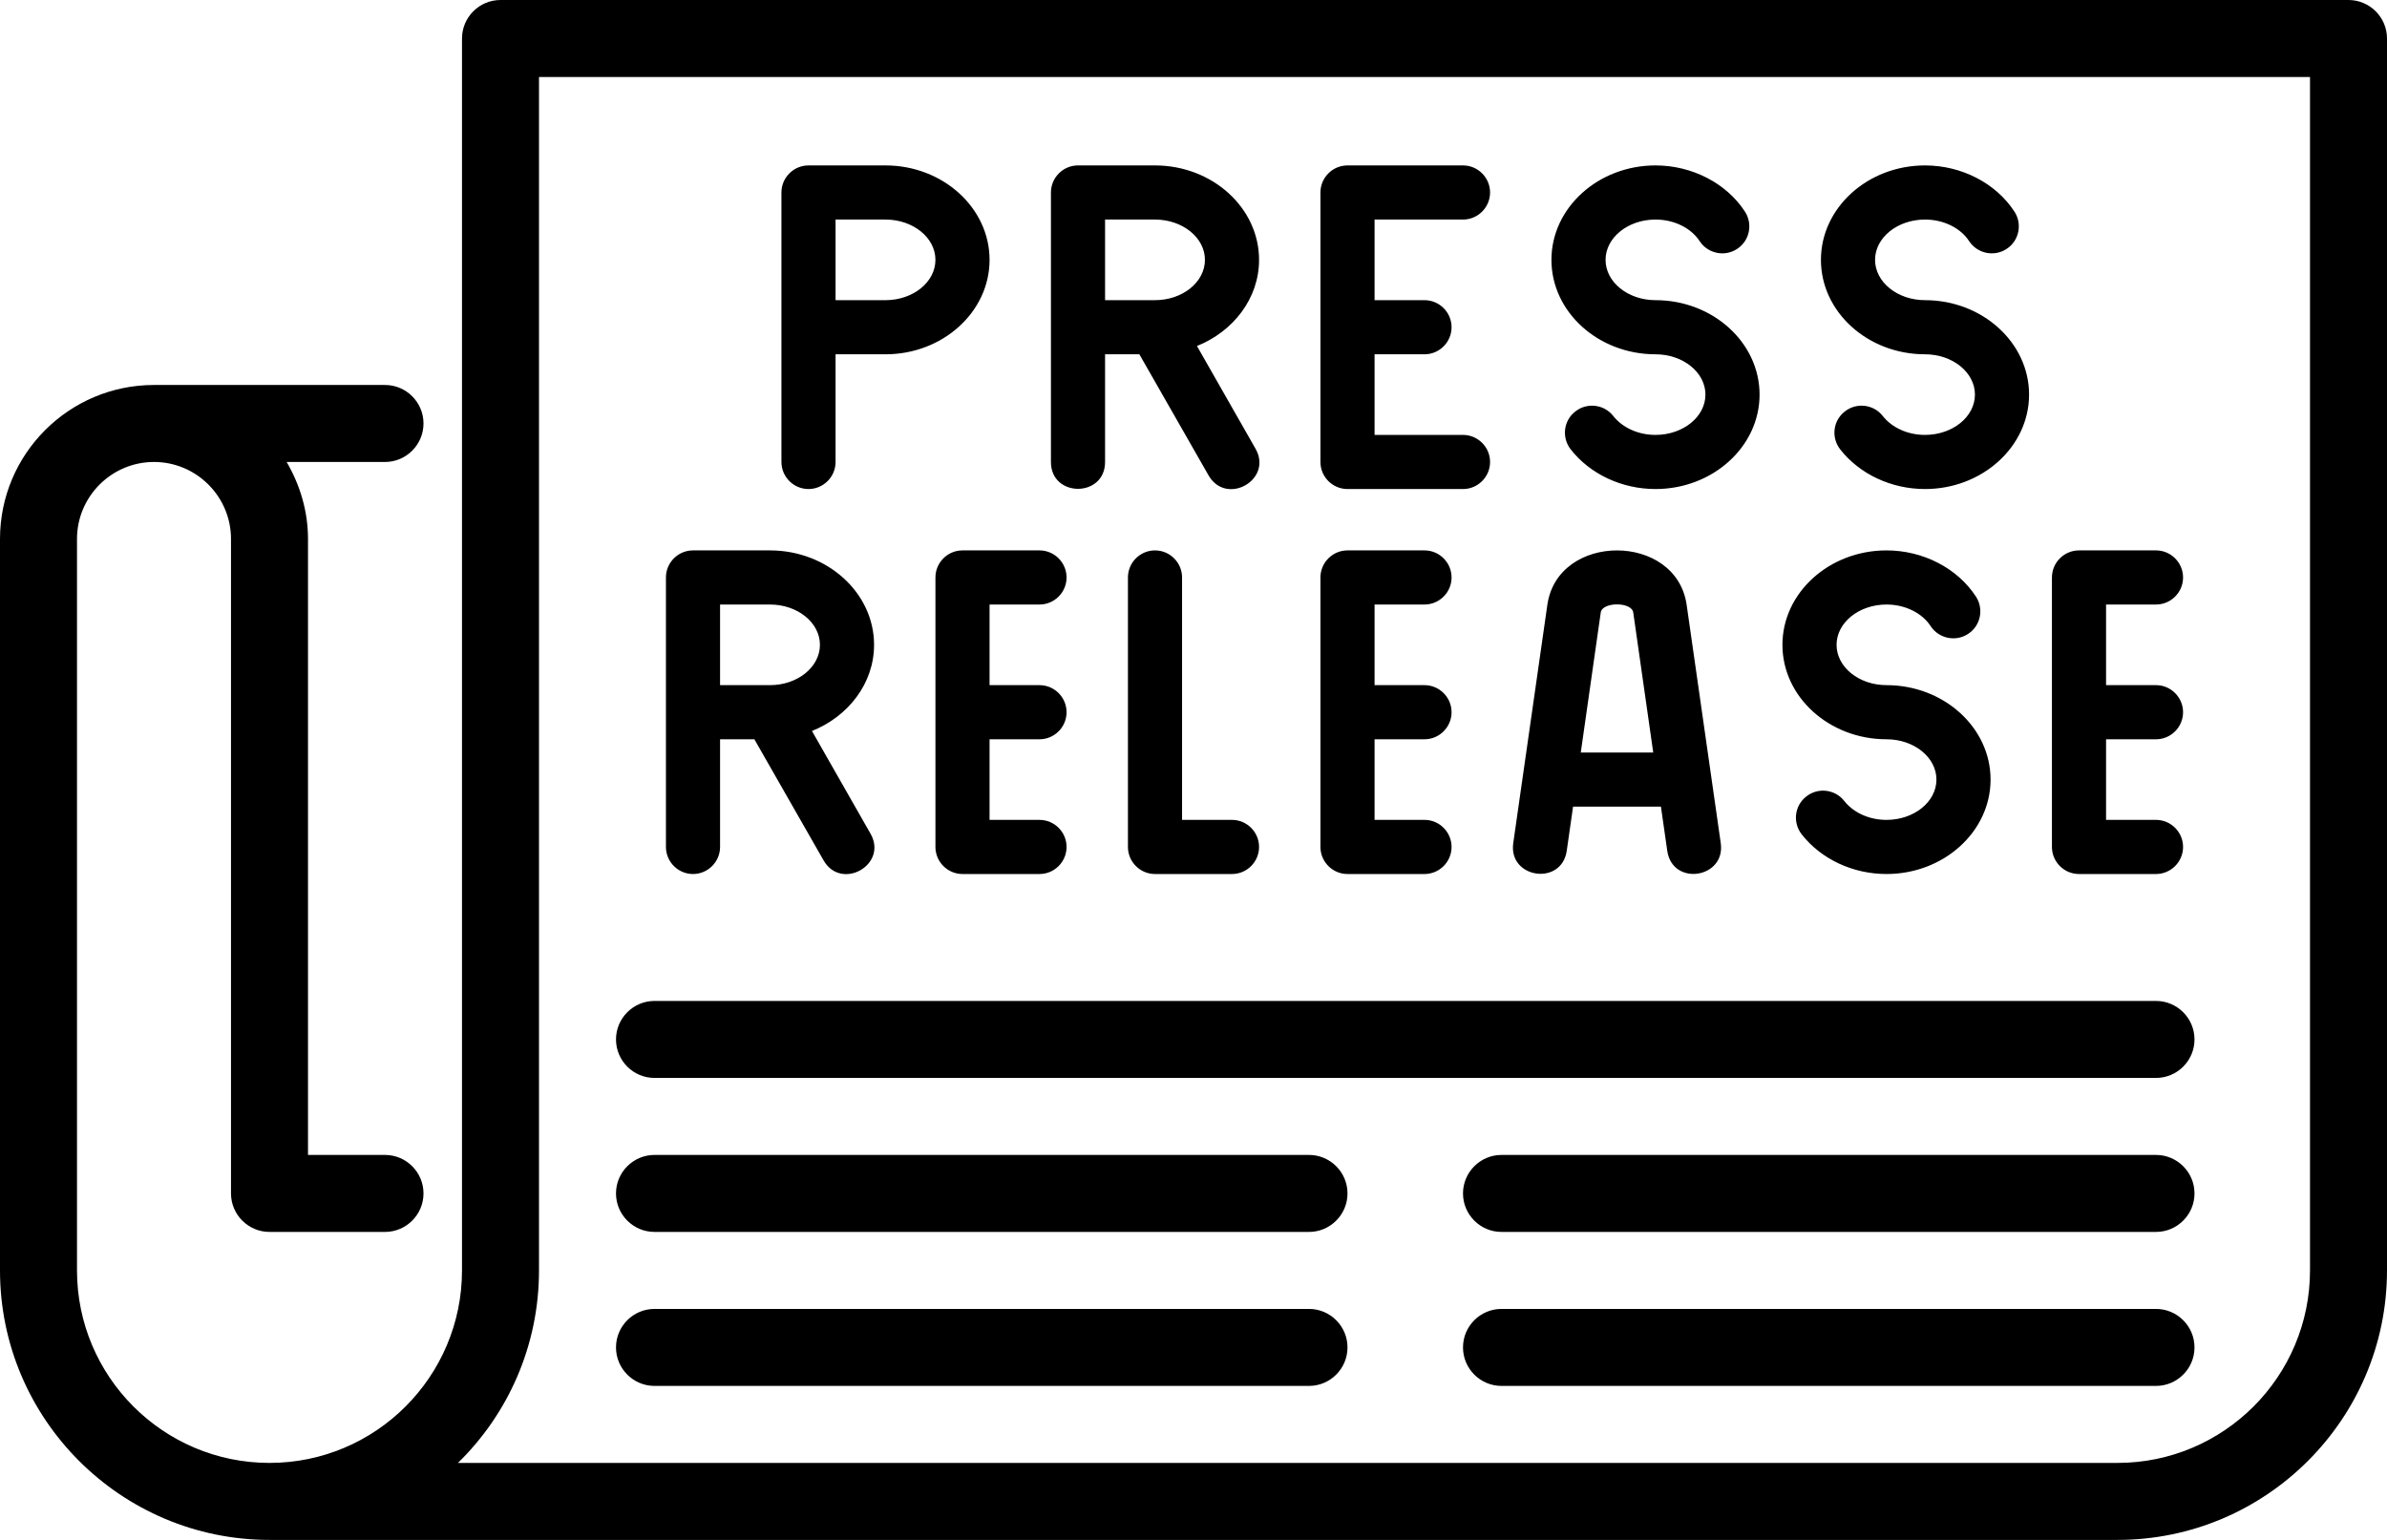 <?xml version="1.0" encoding="UTF-8"?><svg xmlns="http://www.w3.org/2000/svg" xmlns:xlink="http://www.w3.org/1999/xlink" height="40.0" preserveAspectRatio="xMidYMid meet" version="1.0" viewBox="0.0 0.0 62.0 40.0" width="62.0" zoomAndPan="magnify"><g id="change1_1"><path d="M 16 27 C 16 26.449 16.449 26 17 26 L 56 26 C 56.551 26 57 26.449 57 27 C 57 27.551 56.551 28 56 28 L 17 28 C 16.449 28 16 27.551 16 27 Z M 16 35 C 16 34.449 16.449 34 17 34 L 34 34 C 34.551 34 35 34.449 35 35 C 35 35.551 34.551 36 34 36 L 17 36 C 16.449 36 16 35.551 16 35 Z M 16 31 C 16 30.449 16.449 30 17 30 L 34 30 C 34.551 30 35 30.449 35 31 C 35 31.551 34.551 32 34 32 L 17 32 C 16.449 32 16 31.551 16 31 Z M 57 35 C 57 35.551 56.551 36 56 36 L 39 36 C 38.449 36 38 35.551 38 35 C 38 34.449 38.449 34 39 34 L 56 34 C 56.551 34 57 34.449 57 35 Z M 57 31 C 57 31.551 56.551 32 56 32 L 39 32 C 38.449 32 38 31.551 38 31 C 38 30.449 38.449 30 39 30 L 56 30 C 56.551 30 57 30.449 57 31 Z M 47.297 6.75 C 47.297 5.398 48.512 4.297 50 4.297 C 50.949 4.297 51.84 4.758 52.32 5.492 C 52.535 5.816 52.445 6.254 52.121 6.465 C 51.797 6.68 51.359 6.586 51.148 6.266 C 50.922 5.918 50.48 5.703 50 5.703 C 49.285 5.703 48.703 6.172 48.703 6.75 C 48.703 7.328 49.285 7.797 50 7.797 C 51.488 7.797 52.703 8.898 52.703 10.25 C 52.703 11.602 51.488 12.703 50 12.703 C 49.125 12.703 48.301 12.316 47.797 11.672 C 47.559 11.367 47.609 10.926 47.918 10.688 C 48.219 10.449 48.664 10.5 48.902 10.805 C 49.145 11.113 49.555 11.297 50 11.297 C 50.715 11.297 51.297 10.828 51.297 10.25 C 51.297 9.672 50.715 9.203 50 9.203 C 48.512 9.203 47.297 8.102 47.297 6.75 Z M 40.297 6.75 C 40.297 5.398 41.512 4.297 43 4.297 C 43.949 4.297 44.84 4.758 45.32 5.492 C 45.535 5.816 45.445 6.254 45.121 6.465 C 44.797 6.68 44.359 6.586 44.148 6.266 C 43.922 5.918 43.48 5.703 43 5.703 C 42.285 5.703 41.703 6.172 41.703 6.75 C 41.703 7.328 42.285 7.797 43 7.797 C 44.488 7.797 45.703 8.898 45.703 10.25 C 45.703 11.602 44.488 12.703 43 12.703 C 42.125 12.703 41.301 12.316 40.797 11.672 C 40.559 11.367 40.609 10.926 40.918 10.688 C 41.219 10.449 41.664 10.5 41.902 10.805 C 42.145 11.113 42.555 11.297 43 11.297 C 43.715 11.297 44.297 10.828 44.297 10.25 C 44.297 9.672 43.715 9.203 43 9.203 C 41.512 9.203 40.297 8.102 40.297 6.75 Z M 46.297 16.75 C 46.297 15.398 47.512 14.297 49 14.297 C 49.949 14.297 50.84 14.758 51.32 15.492 C 51.535 15.816 51.445 16.254 51.121 16.465 C 50.797 16.68 50.359 16.586 50.148 16.266 C 49.922 15.918 49.48 15.703 49 15.703 C 48.285 15.703 47.703 16.172 47.703 16.75 C 47.703 17.328 48.285 17.797 49 17.797 C 50.488 17.797 51.703 18.898 51.703 20.25 C 51.703 21.602 50.488 22.703 49 22.703 C 48.125 22.703 47.301 22.316 46.797 21.672 C 46.559 21.367 46.609 20.926 46.918 20.688 C 47.219 20.449 47.664 20.5 47.902 20.805 C 48.145 21.113 48.555 21.297 49 21.297 C 49.715 21.297 50.297 20.828 50.297 20.25 C 50.297 19.672 49.715 19.203 49 19.203 C 47.512 19.203 46.297 18.102 46.297 16.75 Z M 28.703 5.703 L 30 5.703 C 30.715 5.703 31.297 6.172 31.297 6.75 C 31.297 7.328 30.715 7.797 30 7.797 L 28.703 7.797 Z M 28.703 12 L 28.703 9.203 L 29.594 9.203 L 31.391 12.348 C 31.852 13.152 33.074 12.461 32.609 11.652 L 31.09 8.988 C 32.035 8.609 32.703 7.75 32.703 6.75 C 32.703 5.398 31.488 4.297 30 4.297 L 28 4.297 C 27.613 4.297 27.297 4.613 27.297 5 L 27.297 12 C 27.297 12.93 28.703 12.93 28.703 12 Z M 42.422 15.91 L 42.941 19.547 L 41.059 19.547 L 41.578 15.91 C 41.617 15.629 42.383 15.629 42.422 15.91 Z M 40.695 22.098 L 40.859 20.953 L 43.141 20.953 L 43.305 22.098 C 43.438 23.031 44.824 22.816 44.695 21.902 L 43.809 15.711 C 43.539 13.828 40.461 13.824 40.191 15.711 L 39.305 21.902 C 39.176 22.816 40.562 23.023 40.695 22.098 Z M 30.703 15 L 30.703 21.297 L 32 21.297 C 32.387 21.297 32.703 21.613 32.703 22 C 32.703 22.387 32.387 22.703 32 22.703 L 30 22.703 C 29.613 22.703 29.297 22.387 29.297 22 L 29.297 15 C 29.297 14.613 29.613 14.297 30 14.297 C 30.387 14.297 30.703 14.613 30.703 15 Z M 53.297 22 L 53.297 15 C 53.297 14.613 53.613 14.297 54 14.297 L 56 14.297 C 56.387 14.297 56.703 14.613 56.703 15 C 56.703 15.387 56.387 15.703 56 15.703 L 54.703 15.703 L 54.703 17.797 L 56 17.797 C 56.387 17.797 56.703 18.113 56.703 18.5 C 56.703 18.887 56.387 19.203 56 19.203 L 54.703 19.203 L 54.703 21.297 L 56 21.297 C 56.387 21.297 56.703 21.613 56.703 22 C 56.703 22.387 56.387 22.703 56 22.703 L 54 22.703 C 53.613 22.703 53.297 22.387 53.297 22 Z M 34.297 22 L 34.297 15 C 34.297 14.613 34.613 14.297 35 14.297 L 37 14.297 C 37.387 14.297 37.703 14.613 37.703 15 C 37.703 15.387 37.387 15.703 37 15.703 L 35.703 15.703 L 35.703 17.797 L 37 17.797 C 37.387 17.797 37.703 18.113 37.703 18.5 C 37.703 18.887 37.387 19.203 37 19.203 L 35.703 19.203 L 35.703 21.297 L 37 21.297 C 37.387 21.297 37.703 21.613 37.703 22 C 37.703 22.387 37.387 22.703 37 22.703 L 35 22.703 C 34.613 22.703 34.297 22.387 34.297 22 Z M 34.297 12 L 34.297 5 C 34.297 4.613 34.613 4.297 35 4.297 L 38 4.297 C 38.387 4.297 38.703 4.613 38.703 5 C 38.703 5.387 38.387 5.703 38 5.703 L 35.703 5.703 L 35.703 7.797 L 37 7.797 C 37.387 7.797 37.703 8.113 37.703 8.5 C 37.703 8.887 37.387 9.203 37 9.203 L 35.703 9.203 L 35.703 11.297 L 38 11.297 C 38.387 11.297 38.703 11.613 38.703 12 C 38.703 12.387 38.387 12.703 38 12.703 L 35 12.703 C 34.613 12.703 34.297 12.387 34.297 12 Z M 25 14.297 L 27 14.297 C 27.387 14.297 27.703 14.613 27.703 15 C 27.703 15.387 27.387 15.703 27 15.703 L 25.703 15.703 L 25.703 17.797 L 27 17.797 C 27.387 17.797 27.703 18.113 27.703 18.5 C 27.703 18.887 27.387 19.203 27 19.203 L 25.703 19.203 L 25.703 21.297 L 27 21.297 C 27.387 21.297 27.703 21.613 27.703 22 C 27.703 22.387 27.387 22.703 27 22.703 L 25 22.703 C 24.613 22.703 24.297 22.387 24.297 22 L 24.297 15 C 24.297 14.613 24.613 14.297 25 14.297 Z M 21.703 5.703 L 23 5.703 C 23.715 5.703 24.297 6.172 24.297 6.75 C 24.297 7.328 23.715 7.797 23 7.797 L 21.703 7.797 Z M 21 12.703 C 21.387 12.703 21.703 12.387 21.703 12 L 21.703 9.203 L 23 9.203 C 24.488 9.203 25.703 8.102 25.703 6.75 C 25.703 5.398 24.488 4.297 23 4.297 L 21 4.297 C 20.613 4.297 20.297 4.613 20.297 5 L 20.297 12 C 20.297 12.387 20.613 12.703 21 12.703 Z M 18.703 15.703 L 20 15.703 C 20.715 15.703 21.297 16.172 21.297 16.75 C 21.297 17.328 20.715 17.797 20 17.797 L 18.703 17.797 Z M 18 22.703 C 18.387 22.703 18.703 22.387 18.703 22 L 18.703 19.203 L 19.594 19.203 L 21.391 22.348 C 21.852 23.152 23.074 22.461 22.609 21.652 L 21.09 18.988 C 22.035 18.609 22.703 17.75 22.703 16.75 C 22.703 15.398 21.488 14.297 20 14.297 L 18 14.297 C 17.613 14.297 17.297 14.613 17.297 15 L 17.297 22 C 17.297 22.387 17.613 22.703 18 22.703 Z M 60 33 C 60 35.758 57.758 38 55 38 L 11.895 38 C 13.195 36.73 14 34.957 14 33 L 14 2 L 60 2 Z M 61 0 L 13 0 C 12.449 0 12 0.449 12 1 L 12 33 C 12 35.758 9.758 38 7 38 C 4.242 38 2 35.758 2 33 L 2 14 C 2 12.898 2.898 12 4 12 C 5.102 12 6 12.898 6 14 L 6 31 C 6 31.551 6.449 32 7 32 L 10 32 C 10.551 32 11 31.551 11 31 C 11 30.449 10.551 30 10 30 L 8 30 L 8 14 C 8 13.27 7.789 12.59 7.445 12 L 10 12 C 10.551 12 11 11.551 11 11 C 11 10.449 10.551 10 10 10 L 4 10 C 1.793 10 0 11.793 0 14 L 0 33 C 0 36.859 3.141 40 7 40 L 55 40 C 58.859 40 62 36.859 62 33 L 62 1 C 62 0.449 61.551 0 61 0" fill="inherit"/></g></svg>